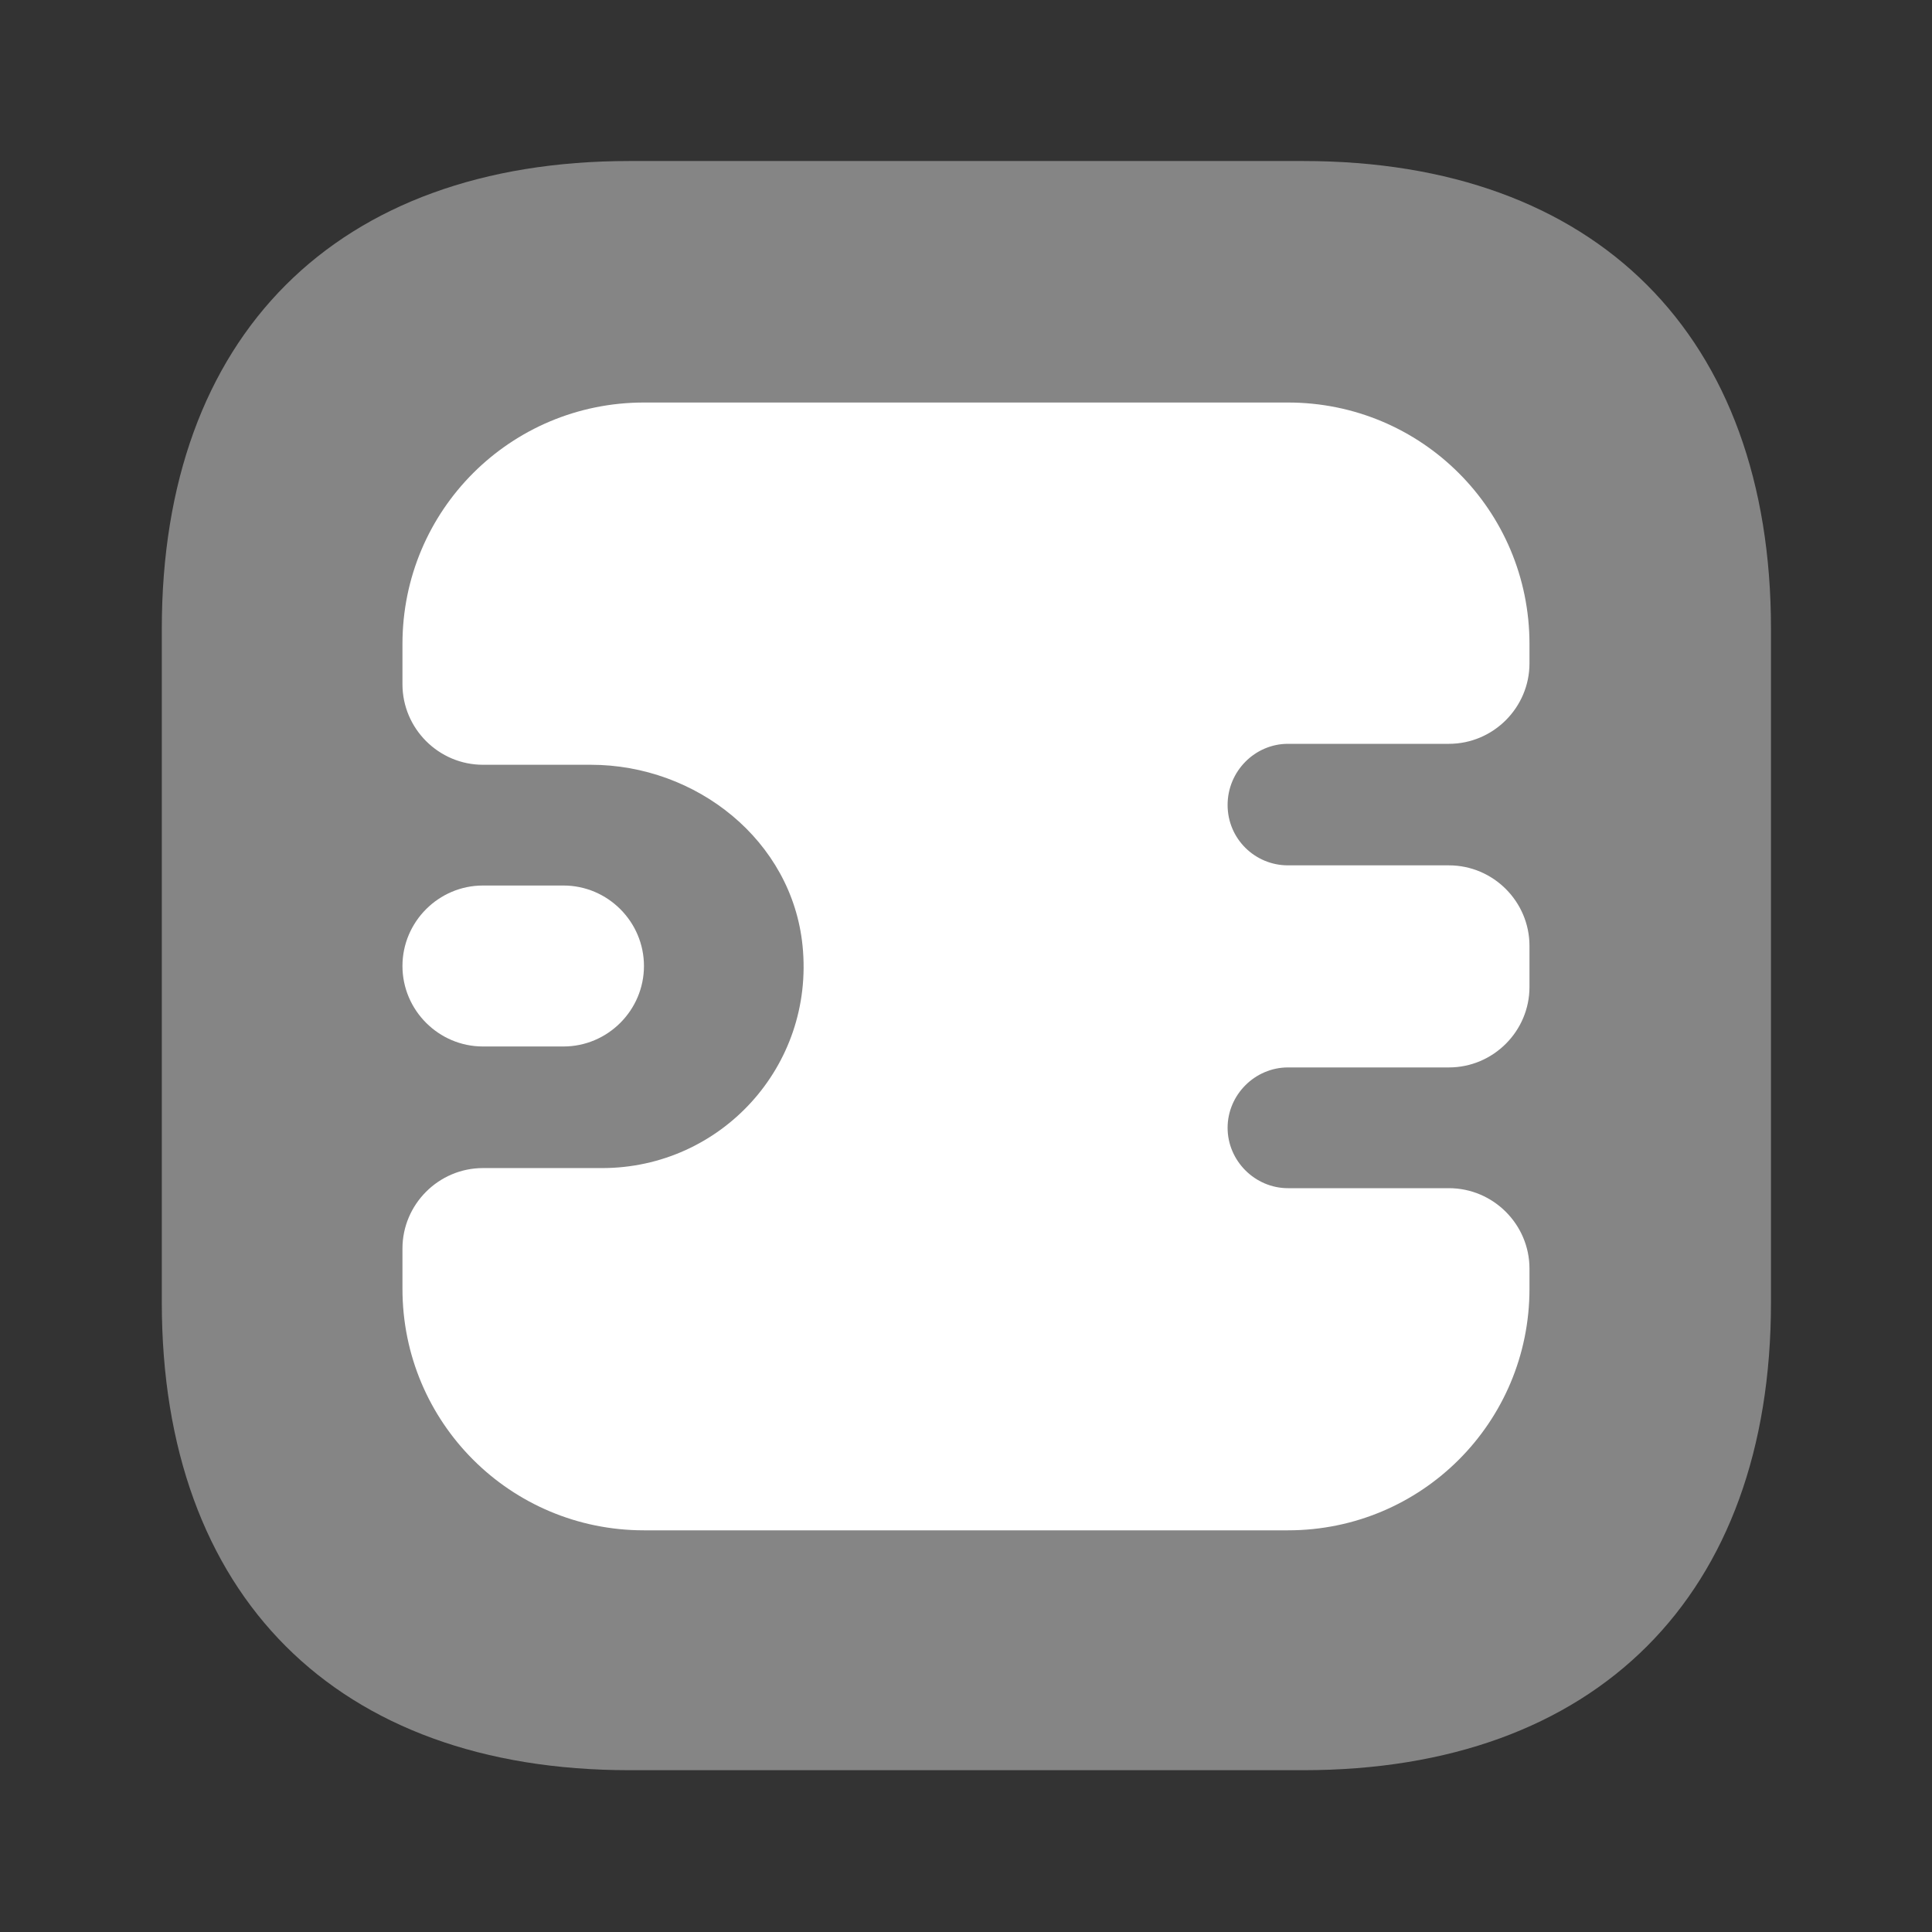 <?xml version="1.0" encoding="UTF-8"?> <svg xmlns="http://www.w3.org/2000/svg" width="32" height="32" viewBox="0 0 32 32" fill="none"><rect x="0" y="0" width="32" height="32" fill="#333333" stroke="none"/><path opacity="0.4" d="M21.586 2.667H10.426C5.573 2.667 2.68 5.56 2.68 10.413V21.573C2.68 26.427 5.573 29.32 10.426 29.32H21.586C26.44 29.32 29.333 26.427 29.333 21.573V10.413C29.333 5.56 26.44 2.667 21.586 2.667Z" fill="white"></path><path d="M21.333 12.32H23.999C24.733 12.32 25.333 11.72 25.333 10.987V10.667C25.333 8.453 23.546 6.667 21.333 6.667H10.666C8.453 6.667 6.666 8.453 6.666 10.667V11.333C6.666 12.067 7.266 12.667 7.999 12.667H9.786C11.533 12.667 13.119 13.92 13.293 15.667C13.493 17.667 11.933 19.347 9.973 19.347H7.999C7.266 19.347 6.666 19.947 6.666 20.68V21.347C6.666 23.56 8.453 25.347 10.666 25.347H21.333C23.546 25.347 25.333 23.56 25.333 21.347V21.013C25.333 20.28 24.733 19.68 23.999 19.68H21.333C20.786 19.68 20.333 19.227 20.333 18.68C20.333 18.133 20.786 17.68 21.333 17.68H23.999C24.733 17.68 25.333 17.08 25.333 16.347V15.667C25.333 14.933 24.733 14.333 23.999 14.333H21.333C20.786 14.333 20.333 13.893 20.333 13.333C20.333 12.773 20.786 12.32 21.333 12.32Z" fill="white"></path><path d="M9.333 17.333H7.999C7.266 17.333 6.666 16.733 6.666 16C6.666 15.267 7.266 14.667 7.999 14.667H9.333C10.066 14.667 10.666 15.267 10.666 16C10.666 16.733 10.066 17.333 9.333 17.333Z" fill="white"></path></svg> 